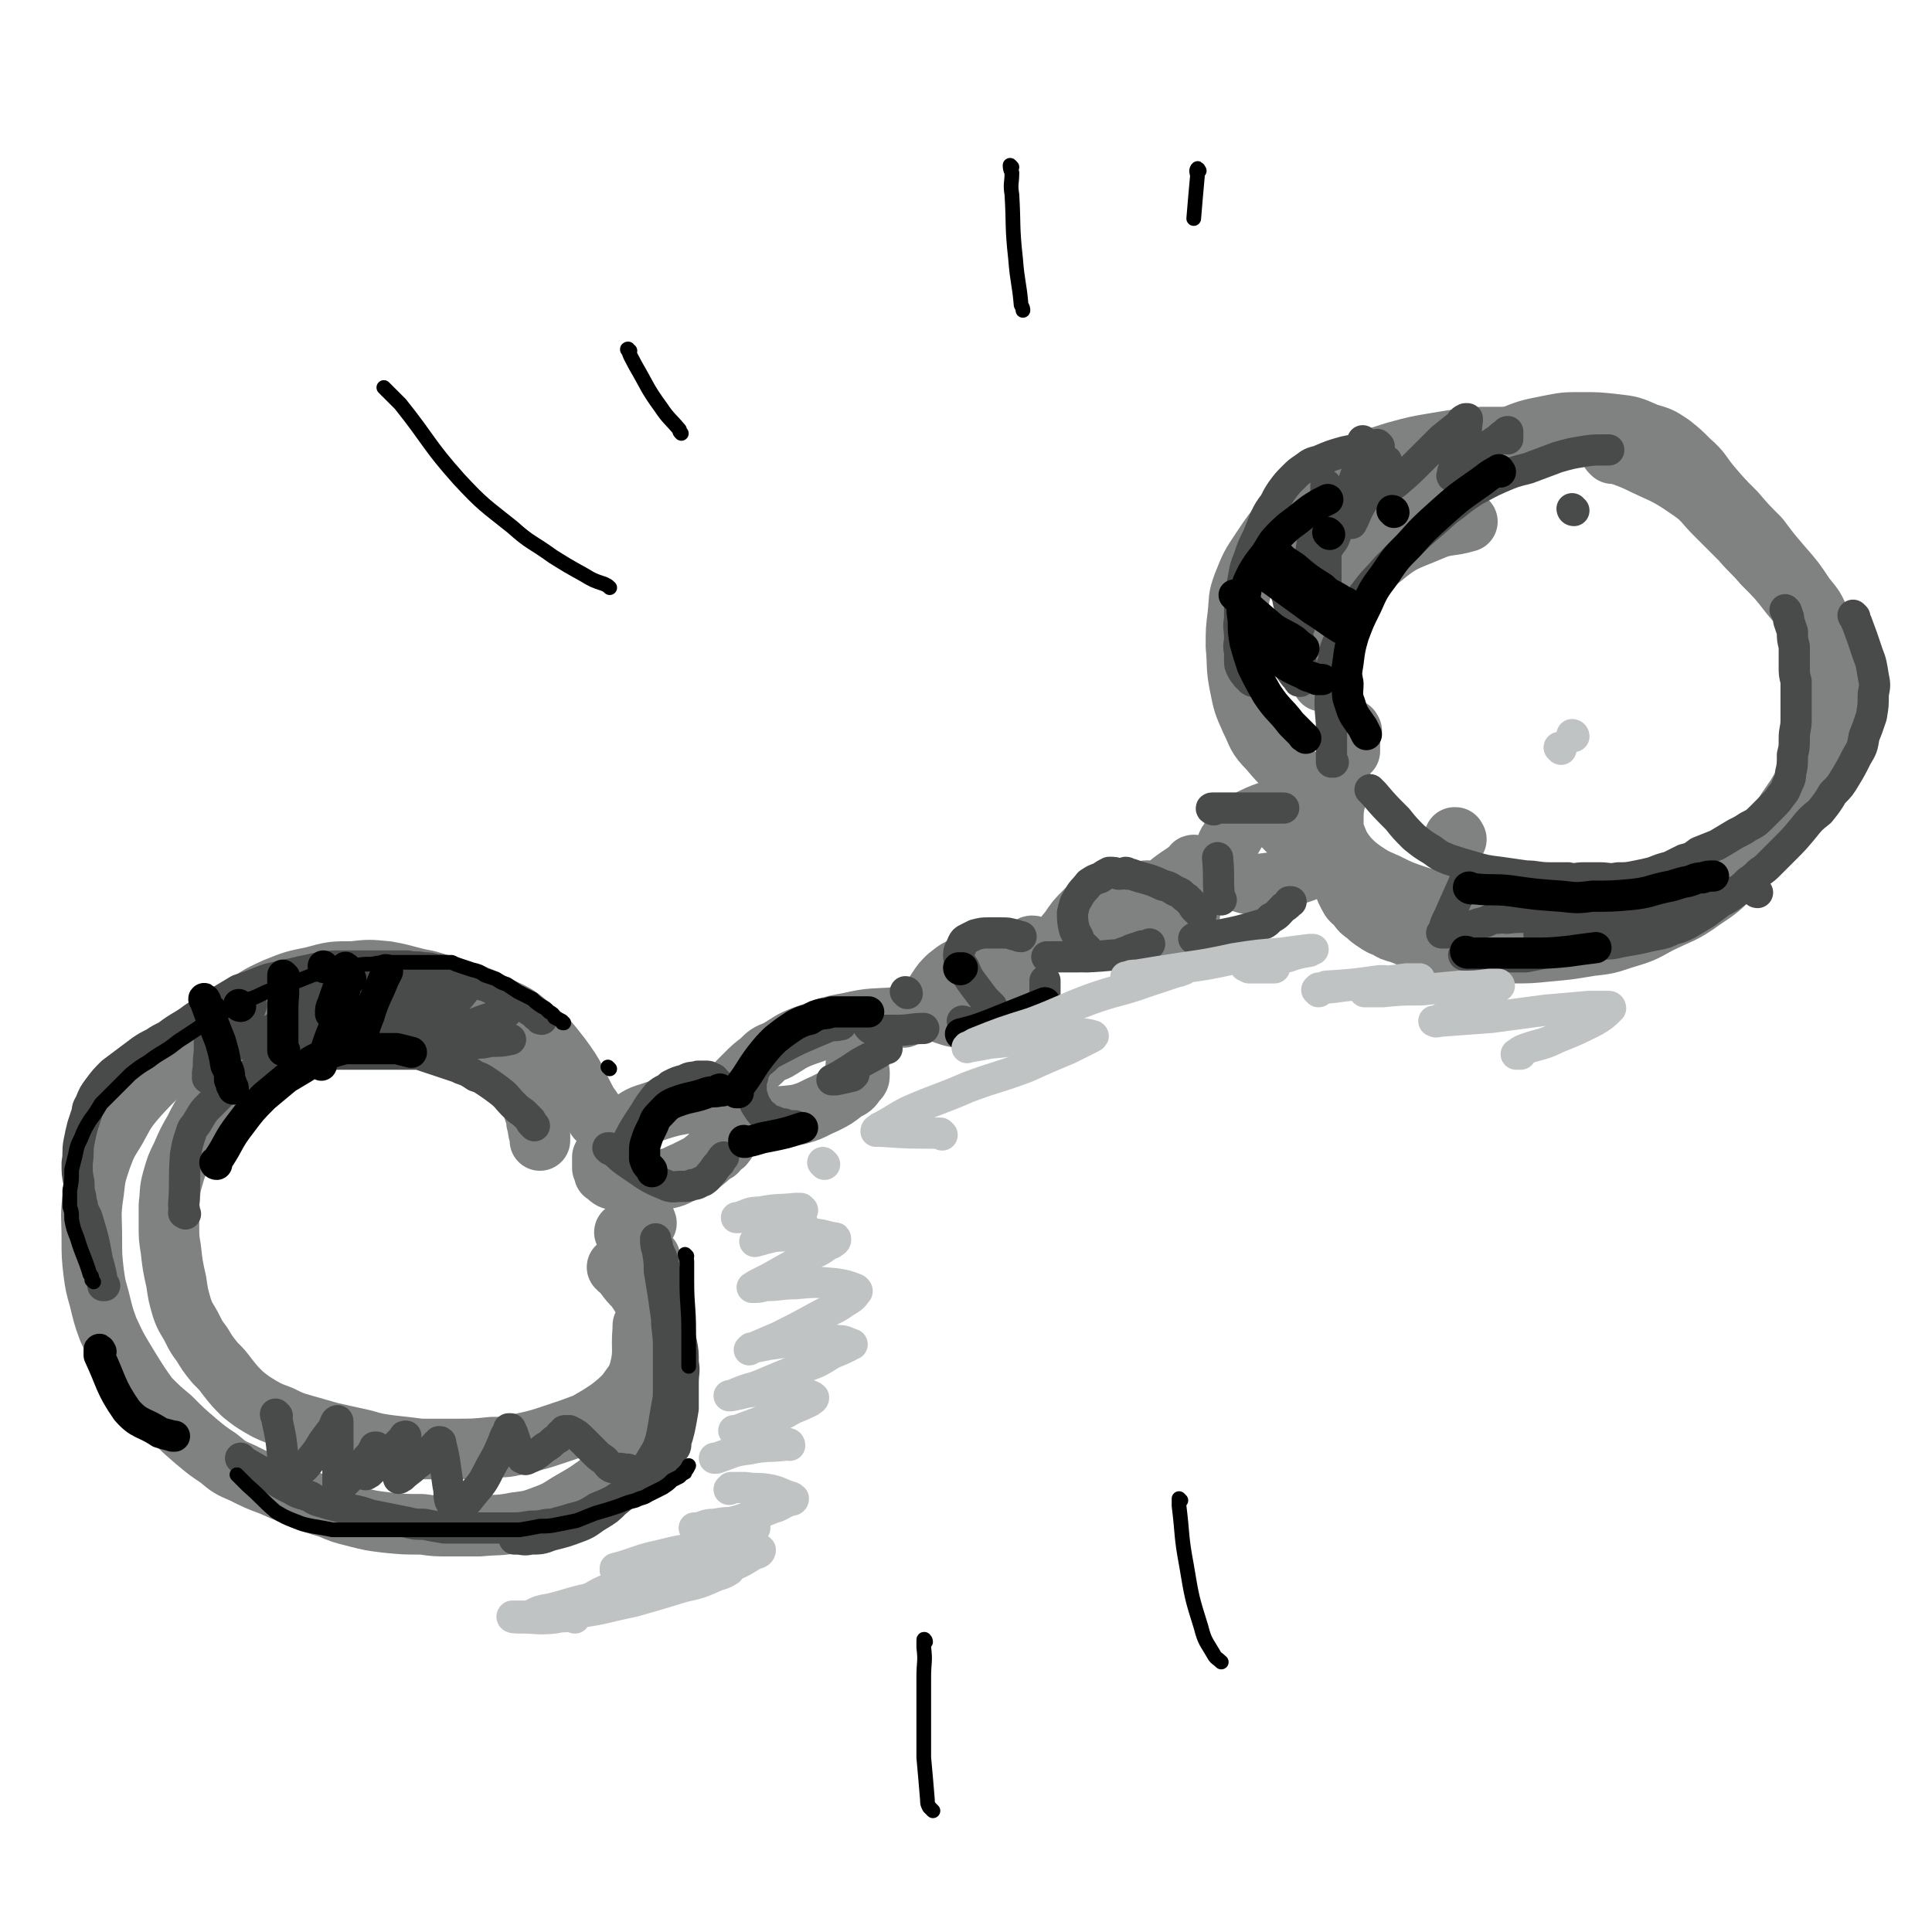 <svg viewBox='0 0 1052 1052' version='1.1' xmlns='http://www.w3.org/2000/svg' xmlns:xlink='http://www.w3.org/1999/xlink'><g fill='none' stroke='rgb(128,130,130)' stroke-width='33' stroke-linecap='round' stroke-linejoin='round'><path d='M386,599c0,0 0,-1 -1,-1 -1,0 -1,1 -2,1 -14,3 -15,2 -29,7 -7,2 -7,3 -13,7 -4,3 -4,4 -7,7 -2,3 -2,3 -4,7 -1,1 -1,1 -2,3 0,2 0,2 0,3 0,2 0,2 0,3 1,1 1,1 1,3 2,1 2,2 4,3 3,1 3,1 7,2 6,1 6,0 12,0 5,0 5,-1 10,-2 6,-1 6,-2 11,-4 4,-2 4,-2 8,-4 4,-3 4,-3 7,-6 3,-1 2,-1 4,-3 2,-2 2,-1 3,-3 1,-1 1,-1 1,-2 1,-1 1,-1 2,-2 0,0 0,0 0,-1 0,-1 0,-1 0,-2 0,0 0,0 0,0 '/><path d='M492,554c0,0 -1,0 -1,-1 -1,0 -1,1 -3,1 -13,1 -13,0 -26,3 -12,2 -12,3 -24,7 -8,3 -8,4 -15,8 -5,2 -5,2 -9,6 -4,3 -4,3 -8,7 -2,2 -2,2 -4,4 -1,2 -2,2 -3,5 0,2 0,2 0,4 0,2 0,2 1,4 2,2 2,3 5,4 6,2 6,2 12,2 8,0 9,0 17,-1 8,-2 8,-3 15,-6 6,-3 6,-3 11,-7 4,-2 4,-2 6,-5 2,-2 2,-2 2,-4 0,-2 0,-2 -1,-3 0,-1 -1,-1 -1,-2 0,0 0,0 0,0 '/><path d='M563,516c0,0 0,-1 -1,-1 -1,0 -1,1 -2,1 -2,1 -2,1 -5,1 -14,4 -15,3 -29,9 -5,2 -5,2 -10,6 -3,3 -3,3 -5,6 -2,3 -2,3 -3,5 0,3 0,3 1,5 2,3 2,3 5,4 6,2 6,2 11,2 9,-1 9,-1 18,-4 6,-1 6,-2 11,-4 2,-2 3,-2 4,-3 0,-2 0,-3 -1,-4 -4,-2 -5,-3 -10,-4 -5,-1 -5,-1 -10,-1 -2,0 -2,0 -4,0 '/><path d='M651,472c-1,0 -1,0 -1,-1 -1,0 0,1 0,1 -1,1 -2,1 -3,2 -9,6 -9,6 -18,14 -5,4 -5,5 -10,10 -2,3 -3,4 -4,7 0,2 -1,3 1,4 2,1 3,1 6,2 5,0 5,0 11,-1 4,-1 4,-2 8,-4 3,-2 4,-2 6,-5 1,-3 1,-3 1,-6 0,-2 0,-3 -2,-5 -4,-3 -5,-3 -10,-5 -4,-1 -4,0 -9,0 -2,0 -2,0 -3,0 '/><path d='M701,452c0,0 0,-1 -1,-1 '/><path d='M326,610c0,0 -1,-1 -1,-1 0,0 1,1 0,0 -2,-4 -2,-4 -5,-8 -7,-13 -6,-14 -15,-26 -7,-9 -7,-9 -16,-16 -8,-7 -9,-7 -18,-11 -9,-5 -9,-5 -18,-8 -10,-3 -10,-3 -20,-6 -11,-2 -11,-3 -22,-5 -10,-1 -10,-1 -19,0 -11,0 -11,0 -22,3 -10,2 -10,2 -20,6 -11,5 -10,5 -20,12 -9,6 -9,6 -17,13 -9,7 -10,7 -18,14 -10,10 -11,10 -20,20 -7,8 -7,9 -12,18 -5,8 -5,8 -8,16 -3,9 -3,9 -4,18 -2,13 -1,13 -1,25 0,10 0,10 1,19 1,7 1,7 3,14 2,8 2,9 5,17 5,11 6,12 12,22 5,8 5,8 10,15 6,6 6,6 12,11 7,7 7,7 14,13 6,5 6,5 12,9 6,5 6,5 13,8 8,4 8,4 16,7 9,4 9,4 17,7 7,3 7,3 14,5 7,3 7,3 15,5 8,2 8,2 16,3 10,1 10,1 20,1 7,1 7,1 15,1 8,0 8,0 16,0 10,-1 10,0 20,-2 8,-1 8,-1 16,-4 8,-3 8,-4 15,-8 7,-4 7,-4 14,-9 6,-5 6,-5 13,-11 4,-4 5,-4 9,-10 4,-5 4,-5 7,-11 4,-7 5,-7 6,-16 2,-8 2,-8 2,-17 -1,-8 -1,-8 -3,-15 -2,-8 -2,-8 -6,-14 -4,-7 -4,-7 -8,-13 -3,-3 -3,-3 -6,-7 -1,-2 -1,-2 -3,-3 0,-1 0,-1 -1,-1 '/><path d='M354,685c0,0 -1,-1 -1,-1 '/><path d='M351,723c0,0 -1,-2 -1,-1 0,0 1,1 0,2 -1,11 1,12 -2,23 -2,6 -3,6 -7,12 -4,4 -4,4 -9,8 -6,4 -6,4 -13,8 -8,3 -8,3 -17,6 -9,3 -9,3 -18,5 -8,2 -8,2 -16,2 -10,1 -10,1 -21,1 -9,0 -9,0 -18,0 -8,-1 -8,-1 -17,-2 -7,-1 -7,-1 -14,-3 -9,-2 -9,-2 -18,-4 -7,-2 -7,-2 -14,-4 -7,-2 -7,-2 -13,-5 -5,-2 -6,-2 -11,-5 -5,-3 -5,-3 -10,-7 -4,-4 -4,-4 -8,-9 -3,-4 -3,-4 -7,-8 -4,-5 -4,-5 -7,-10 -3,-4 -3,-4 -5,-8 -3,-6 -4,-6 -6,-12 -2,-7 -2,-7 -3,-14 -2,-9 -2,-9 -3,-18 -1,-6 -1,-6 -1,-13 0,-6 0,-6 0,-11 1,-7 0,-7 2,-14 2,-7 2,-7 5,-13 3,-7 3,-7 7,-14 3,-6 3,-6 7,-12 4,-6 4,-6 9,-12 4,-5 4,-5 9,-9 5,-4 5,-4 11,-8 7,-6 7,-6 15,-11 6,-5 6,-5 13,-8 6,-3 6,-3 12,-6 5,-1 5,-2 10,-2 7,-1 7,-1 13,-1 6,0 6,0 12,1 5,0 5,0 11,2 5,2 5,2 10,5 6,3 7,3 13,7 6,3 6,3 11,8 6,4 6,4 11,9 5,5 5,5 9,11 4,5 4,5 7,11 2,4 1,4 3,8 0,3 0,3 1,6 0,2 0,2 1,4 0,1 0,1 0,3 '/><path d='M347,653c0,0 -1,-1 -1,-1 0,0 0,0 1,0 0,0 0,0 0,0 1,2 1,2 1,4 2,5 2,5 4,10 '/><path d='M341,672c0,0 -1,-1 -1,-1 '/><path d='M601,489c0,0 -1,0 -1,-1 0,0 1,1 0,1 -4,4 -4,3 -9,7 -5,5 -5,5 -9,11 -1,1 -2,2 -2,3 1,1 2,1 5,2 3,1 3,0 7,1 '/><path d='M718,438c0,0 0,-1 -1,-1 -1,0 -1,0 -2,0 -7,1 -7,0 -13,2 -12,3 -13,3 -23,8 -5,3 -5,4 -8,9 -3,3 -3,4 -4,8 -1,4 -1,5 1,9 2,4 3,5 7,7 6,2 7,2 14,1 9,-1 9,-2 17,-5 6,-2 6,-2 12,-6 3,-1 3,-1 7,-4 0,0 0,0 1,-1 0,0 0,0 0,0 '/><path d='M724,436c0,0 0,-1 -1,-1 0,0 1,1 1,0 -6,-4 -6,-4 -12,-8 -11,-9 -12,-8 -21,-19 -7,-7 -6,-8 -10,-16 -4,-9 -4,-9 -6,-19 -2,-10 -1,-11 -2,-21 0,-9 0,-9 1,-17 1,-9 0,-9 3,-17 4,-10 4,-10 10,-19 6,-9 6,-9 13,-17 6,-8 6,-8 14,-14 7,-6 7,-6 14,-10 16,-7 16,-7 32,-12 11,-3 11,-3 23,-5 12,-2 12,-2 24,-3 11,0 11,0 22,0 '/><path d='M878,247c0,0 -1,-1 -1,-1 6,2 7,2 14,5 14,7 15,6 28,15 9,6 8,7 15,14 7,7 7,7 14,14 6,7 6,6 12,13 8,8 8,8 15,17 6,7 6,7 10,15 3,6 3,6 5,13 2,6 2,6 3,12 0,9 1,9 0,17 0,10 0,10 -2,20 -2,10 -2,10 -6,19 -5,11 -5,11 -12,21 -6,10 -7,9 -14,18 -8,9 -7,9 -15,17 -8,8 -8,8 -17,14 -11,8 -12,7 -24,13 -9,5 -9,5 -19,8 -9,3 -9,3 -18,4 -12,2 -12,2 -23,3 -10,1 -10,1 -19,1 -9,0 -9,0 -18,-1 -8,-1 -8,-1 -16,-2 -9,-2 -9,-2 -18,-4 -5,-2 -5,-2 -10,-4 -4,-1 -4,-1 -7,-3 -3,-1 -3,-1 -6,-3 -3,-2 -3,-2 -5,-4 -3,-2 -3,-2 -5,-5 -3,-3 -3,-2 -5,-6 -2,-4 -2,-4 -3,-9 -1,-4 -1,-4 -2,-8 0,-2 0,-2 0,-4 0,-1 0,-1 0,-1 '/><path d='M799,284c0,0 0,0 -1,-1 0,0 1,1 1,1 -10,3 -11,1 -20,5 -14,6 -15,5 -27,15 -10,7 -10,8 -16,18 -7,10 -7,11 -11,22 -4,8 -3,8 -5,17 -1,3 0,3 0,6 0,1 0,1 0,3 0,1 0,1 0,1 0,-1 0,-2 0,-4 0,-7 0,-7 0,-14 0,-8 0,-8 1,-17 0,-7 0,-7 1,-13 1,-8 1,-8 4,-15 3,-8 3,-9 9,-16 9,-11 10,-11 21,-20 10,-8 10,-8 20,-14 10,-6 10,-6 21,-11 12,-5 12,-5 25,-9 10,-4 10,-4 20,-6 10,-2 10,-2 19,-2 9,0 9,0 18,1 9,1 9,1 18,5 7,2 7,2 13,6 5,4 5,4 10,9 7,6 6,7 12,14 6,7 6,7 13,14 6,7 6,7 13,14 6,8 6,8 12,15 7,8 7,8 13,17 5,6 5,6 8,13 4,6 4,6 6,13 2,5 2,5 4,11 1,7 1,7 2,15 0,7 0,7 -1,15 -1,7 0,7 -3,14 -2,8 -2,9 -7,16 -4,7 -4,7 -10,13 -6,7 -6,7 -13,13 -7,7 -7,7 -14,13 -9,7 -9,8 -18,15 -9,6 -9,6 -18,11 -10,5 -10,5 -21,8 -11,3 -11,4 -23,5 -13,2 -14,1 -27,1 -13,0 -13,-1 -25,-2 -13,-2 -13,-1 -25,-4 -13,-3 -13,-3 -26,-7 -9,-3 -9,-3 -17,-7 -7,-3 -7,-3 -13,-7 -4,-3 -4,-3 -8,-7 -3,-4 -4,-5 -6,-10 -2,-5 -2,-5 -2,-11 0,-8 1,-8 2,-15 1,-3 1,-3 2,-6 '/><path d='M736,398c0,0 -1,-2 -1,-1 0,1 0,2 0,3 0,4 0,4 0,9 '/><path d='M793,457c0,0 -1,-1 -1,-1 0,0 1,0 0,0 0,1 0,1 0,1 '/></g>
<g fill='none' stroke='rgb(73,74,74)' stroke-width='17' stroke-linecap='round' stroke-linejoin='round'><path d='M132,795c0,0 -1,-1 -1,-1 0,0 1,1 2,2 7,4 7,4 14,8 6,4 6,4 12,7 5,3 5,2 10,4 3,2 3,2 7,3 3,1 3,1 7,2 4,1 4,1 8,2 5,1 5,1 11,3 5,1 5,1 10,2 5,1 5,1 10,2 4,1 4,1 9,1 5,1 5,1 11,2 5,0 5,0 10,0 6,0 6,0 11,0 8,0 8,0 15,0 5,0 5,0 11,-1 4,0 4,0 9,-1 3,0 3,0 6,-1 4,-1 4,-1 7,-2 4,-1 4,-1 7,-2 4,-2 4,-2 7,-4 5,-2 5,-2 9,-4 3,-2 3,-2 6,-4 2,-1 2,-1 4,-2 3,-2 3,-2 5,-4 3,-2 4,-2 7,-5 2,-2 2,-2 5,-4 1,-2 1,-2 3,-4 1,-2 1,-2 2,-4 2,-2 2,-2 2,-5 1,-3 1,-3 2,-7 1,-5 1,-5 2,-11 0,-7 0,-7 0,-14 0,-6 1,-6 0,-11 0,-6 0,-6 -1,-11 -1,-5 -1,-5 -3,-10 -1,-7 -1,-7 -3,-13 -1,-5 -1,-5 -2,-11 -1,-5 -1,-5 -2,-10 -1,-4 -2,-4 -3,-8 0,-1 0,-1 -1,-3 0,0 0,0 0,-1 0,0 0,-1 0,0 0,2 0,3 1,6 1,6 1,6 1,11 1,6 1,6 2,12 1,7 1,7 2,14 0,7 1,7 1,15 0,6 0,6 0,12 0,5 0,5 0,11 0,5 0,5 -1,10 -1,6 -1,6 -2,12 -1,5 -1,6 -3,11 -3,5 -3,5 -6,10 -4,5 -4,5 -8,10 -4,5 -4,5 -9,9 -4,4 -4,4 -9,7 -5,3 -5,4 -10,6 -8,3 -8,3 -16,5 -5,2 -6,2 -11,2 -4,1 -4,0 -8,0 -1,0 -1,0 -1,0 '/><path d='M57,700c0,0 -1,-1 -1,-1 0,0 1,1 0,1 -1,-7 -1,-7 -3,-14 -2,-11 -2,-11 -5,-21 -1,-4 -2,-4 -3,-7 0,-3 -1,-3 -1,-6 -1,-4 -1,-4 -1,-8 -1,-5 -1,-5 -1,-11 1,-5 0,-6 1,-11 1,-5 1,-5 2,-9 1,-3 1,-3 2,-6 1,-3 0,-3 2,-6 2,-5 2,-5 5,-9 3,-4 3,-4 7,-8 4,-3 4,-3 8,-6 4,-3 4,-3 8,-6 3,-2 3,-2 7,-4 3,-2 3,-2 7,-4 4,-3 4,-3 9,-6 5,-3 5,-4 11,-7 5,-3 5,-3 9,-6 5,-3 5,-3 10,-6 6,-2 6,-2 11,-4 5,-2 5,-2 10,-3 4,-1 4,-1 9,-2 4,-1 4,-1 9,-2 4,-1 4,-1 8,-1 3,-1 3,-1 6,-1 3,0 3,0 6,0 3,0 3,0 6,0 4,0 4,0 9,0 4,0 4,0 9,0 5,0 5,0 9,0 4,1 4,0 9,1 3,0 3,0 6,1 3,0 3,0 6,1 3,1 3,1 6,2 4,2 4,2 9,3 3,2 3,2 7,3 4,2 4,2 8,4 4,2 4,2 8,4 2,2 2,2 5,3 2,2 2,2 4,3 1,1 1,1 2,2 1,0 1,1 2,1 0,0 0,0 0,0 0,1 0,1 1,1 '/><path d='M101,661c0,0 -1,-1 -1,-1 0,0 0,1 0,0 1,-1 0,-2 0,-4 1,-13 0,-13 1,-27 1,-6 1,-6 3,-12 1,-4 2,-3 4,-7 2,-3 2,-4 5,-7 3,-3 3,-3 6,-6 3,-3 3,-3 6,-5 2,-3 2,-3 5,-4 4,-2 4,-2 8,-4 5,-3 5,-3 11,-5 4,-1 4,-1 9,-2 4,-2 4,-1 8,-2 3,-1 4,-1 7,-1 2,0 2,0 4,0 3,0 3,0 7,0 4,0 4,0 8,0 5,0 5,0 11,0 4,0 4,0 8,0 4,0 4,0 7,0 3,0 3,0 7,0 3,0 3,0 6,1 3,1 3,1 6,2 3,1 3,1 6,2 3,1 3,1 6,2 2,1 2,1 5,2 2,1 2,1 5,3 3,1 3,1 6,3 3,2 3,2 7,5 4,3 4,4 7,7 3,3 3,3 6,5 2,2 2,2 4,4 0,1 0,1 1,2 0,0 0,0 1,1 0,0 0,0 0,0 0,0 0,0 0,0 '/><path d='M115,561c0,0 -1,-1 -1,-1 0,0 0,1 0,2 0,6 0,6 0,11 -1,6 0,6 -1,11 0,1 0,2 0,3 '/><path d='M121,578c0,0 -1,-1 -1,-1 0,0 1,0 1,0 0,0 1,0 1,-1 1,-3 1,-3 3,-6 2,-5 2,-5 5,-9 2,-4 2,-4 4,-8 1,-2 1,-2 2,-4 1,-1 1,-2 1,-2 0,0 0,0 0,0 -1,3 -1,3 -2,6 -1,4 -1,4 -2,9 -1,2 -1,2 -1,5 0,1 0,1 0,1 1,1 1,1 2,0 6,-2 6,-2 12,-6 7,-4 6,-5 12,-11 5,-4 5,-5 9,-10 2,-2 2,-2 4,-5 1,0 2,-2 2,-1 -3,3 -4,5 -8,9 -4,5 -4,5 -8,10 -3,3 -3,2 -5,5 0,1 -1,1 -1,2 0,0 1,-1 1,-1 4,-1 4,-1 8,-3 7,-3 7,-3 13,-7 7,-5 7,-5 13,-10 4,-2 4,-3 9,-5 1,-1 1,-1 2,-2 0,0 0,0 0,0 -1,2 -2,2 -4,5 -5,5 -5,5 -10,11 -5,5 -6,5 -11,9 -2,2 -2,2 -4,4 0,0 0,1 1,0 3,-1 3,-1 7,-2 8,-5 8,-5 16,-9 11,-6 10,-6 21,-12 5,-3 6,-3 11,-5 2,-1 2,-1 4,-2 0,0 0,0 0,0 -2,2 -3,2 -5,5 -6,4 -6,4 -12,9 -4,4 -4,4 -9,8 -2,1 -2,1 -4,3 0,0 -1,1 0,1 1,0 2,0 3,-1 9,-2 9,-2 17,-5 11,-4 11,-4 21,-9 6,-2 6,-2 12,-5 2,-1 2,-1 4,-1 0,0 0,0 0,0 -3,3 -3,4 -6,7 -6,6 -7,6 -13,11 -5,4 -5,4 -10,8 -3,3 -3,3 -6,5 0,0 0,1 0,1 3,0 3,0 6,-1 7,-1 8,-1 15,-4 11,-3 11,-4 21,-8 6,-2 6,-2 11,-4 2,-1 2,-1 3,-1 0,0 0,0 0,0 -3,3 -3,2 -6,5 -4,3 -4,3 -9,7 -3,2 -3,2 -6,4 -1,1 -2,1 -2,2 2,0 3,0 5,-1 5,0 5,0 9,-1 6,0 6,0 11,-1 '/><path d='M151,771c0,0 -1,-1 -1,-1 0,1 1,2 1,4 2,9 2,9 3,19 1,5 1,5 3,10 0,1 0,1 1,1 2,-1 2,-1 4,-2 4,-3 4,-3 7,-7 4,-5 4,-5 7,-10 3,-4 3,-4 6,-8 0,-1 0,-1 1,-3 0,0 1,-1 1,0 0,1 0,2 0,4 0,6 0,6 0,13 0,5 0,5 0,11 0,3 0,3 0,7 0,0 0,1 1,1 0,0 0,0 1,-1 3,-3 3,-3 6,-6 5,-4 5,-4 8,-9 2,-2 2,-2 3,-4 1,-1 1,-1 1,-2 1,0 1,0 1,0 -1,2 -1,3 -2,5 -2,4 -2,4 -3,7 0,2 0,2 -1,3 0,0 0,0 0,0 1,0 1,-1 2,-1 4,-4 4,-4 8,-8 4,-4 4,-4 7,-7 2,-2 2,-2 4,-4 0,-1 0,-1 1,-1 0,0 0,1 -1,2 0,3 0,3 0,7 -1,5 -2,5 -3,9 0,2 0,2 0,4 0,0 0,1 0,1 1,0 1,-1 2,-1 3,-3 4,-3 7,-6 4,-3 4,-3 7,-7 3,-2 2,-2 5,-5 1,0 1,-1 1,-1 1,0 1,0 1,1 1,4 1,4 2,9 1,7 1,7 2,14 1,4 0,4 1,8 1,2 1,2 2,4 1,1 1,1 2,0 5,-3 5,-3 8,-7 6,-7 6,-7 10,-15 4,-7 4,-7 7,-14 1,-3 1,-3 3,-6 0,-1 0,-1 0,-1 0,0 0,0 0,0 0,0 0,0 1,0 1,2 1,2 2,5 1,3 1,3 2,6 1,2 1,2 2,4 0,1 0,1 1,1 1,1 1,1 3,0 5,-2 5,-3 9,-6 4,-2 3,-3 7,-5 1,-2 1,-2 3,-3 0,-1 0,-1 1,-1 1,0 1,0 2,0 4,2 4,2 7,5 3,3 3,3 6,6 3,3 3,3 6,5 2,2 2,3 4,4 3,1 4,0 7,1 1,0 1,0 2,0 '/><path d='M332,626c0,0 -1,-1 -1,-1 0,0 1,0 1,0 6,5 5,5 11,9 9,6 9,7 19,11 4,2 5,1 9,1 3,0 4,0 6,-1 3,0 3,-1 6,-2 3,-2 3,-3 5,-5 2,-3 2,-3 4,-5 1,-2 1,-2 2,-3 '/><path d='M340,628c-1,0 -1,-1 -1,-1 0,0 0,1 0,0 1,0 0,-1 1,-2 5,-10 5,-10 11,-19 3,-5 3,-5 7,-10 3,-3 4,-2 7,-5 4,-2 4,-2 8,-3 3,-2 4,-1 7,-2 2,0 2,0 4,0 2,0 2,0 3,1 2,0 2,1 3,2 1,1 1,1 2,2 1,1 1,2 2,3 '/><path d='M458,558c0,0 -1,0 -1,-1 0,0 0,1 0,1 -2,1 -3,0 -6,1 -14,6 -15,6 -28,13 -4,2 -4,2 -7,5 -2,2 -3,1 -4,4 -2,2 -2,2 -2,5 -1,3 -1,3 -1,6 0,3 0,3 1,6 1,3 1,3 3,6 2,3 2,2 5,5 2,1 2,1 5,2 2,1 2,1 4,1 2,1 2,1 4,1 1,0 1,0 2,0 '/><path d='M483,571c0,0 -1,-1 -1,-1 0,0 0,1 0,1 -6,4 -7,4 -14,8 -6,4 -6,4 -11,7 -2,1 -2,1 -3,2 -1,0 -1,0 -1,0 1,0 1,0 2,0 5,-1 5,-1 9,-2 0,0 0,0 1,-1 '/><path d='M494,541c0,0 0,-1 -1,-1 '/><path d='M474,560c0,0 -1,-1 -1,-1 0,0 1,0 1,1 0,0 0,0 0,0 2,1 2,1 5,1 5,0 5,0 10,0 7,0 7,-1 14,-1 '/><path d='M540,549c0,-1 0,-1 -1,-1 0,-1 1,0 1,0 -2,-2 -2,-2 -4,-4 -3,-4 -3,-4 -6,-8 -3,-4 -3,-4 -5,-9 -2,-3 -3,-4 -3,-7 0,-3 1,-3 2,-6 1,-2 1,-2 3,-3 2,-1 2,-1 4,-2 4,-1 4,-1 7,-1 3,0 4,0 7,0 4,0 4,0 7,1 2,0 2,1 4,1 '/><path d='M525,557c0,0 -1,-1 -1,-1 1,0 2,1 4,1 13,-1 13,0 27,-2 4,0 4,0 7,-1 2,-1 2,-1 4,-3 1,-1 1,-2 2,-3 1,-2 1,-2 1,-5 0,-2 0,-2 0,-4 0,-2 0,-2 0,-4 0,0 0,-1 0,-1 '/><path d='M592,517c0,0 -1,0 -1,-1 0,0 1,1 0,1 -1,-2 -1,-2 -3,-4 -1,-4 -2,-4 -3,-7 -1,-4 -1,-5 -1,-9 1,-4 1,-5 3,-8 2,-4 3,-4 6,-8 3,-2 3,-2 6,-3 3,-2 3,-2 5,-3 3,0 3,0 5,1 1,0 1,0 1,0 '/><path d='M571,522c0,0 -1,-1 -1,-1 1,0 2,0 3,0 6,0 6,0 11,0 11,0 11,0 22,-1 3,0 3,0 5,-1 3,-1 3,-1 5,-2 3,-1 3,-1 6,-2 2,0 2,0 4,-1 '/><path d='M614,476c0,0 -1,-1 -1,-1 1,0 1,1 3,1 8,3 9,2 17,6 5,1 4,2 9,4 2,1 2,2 4,3 2,2 2,2 3,3 1,2 1,2 2,3 2,2 2,2 3,3 '/><path d='M651,512c0,-1 -1,-1 -1,-1 1,-1 2,0 4,0 5,-1 5,-1 11,-2 10,-2 10,-2 20,-5 4,-1 4,-1 7,-4 4,-2 4,-3 7,-6 2,-1 2,-1 3,-3 1,0 1,0 1,0 '/><path d='M665,490c0,0 -1,-1 -1,-1 -1,-11 0,-11 -1,-22 '/><path d='M661,441c-1,0 -2,-1 -1,-1 0,0 1,0 3,0 6,0 6,0 12,0 12,0 12,0 24,0 '/><path d='M857,278c-1,0 -1,-1 -1,-1 '/><path d='M743,241c0,0 -1,-1 -1,-1 '/><path d='M751,243c0,0 -1,-1 -1,-1 0,0 0,1 0,1 -9,2 -9,1 -18,3 -7,2 -7,2 -14,5 -4,1 -4,1 -8,4 -3,2 -3,2 -6,5 -3,3 -3,3 -6,7 -2,3 -2,3 -4,7 -3,4 -3,4 -5,8 -2,5 -2,5 -4,10 -3,6 -3,6 -5,12 -2,5 -2,5 -3,11 -1,5 -1,5 -2,10 0,6 0,6 0,12 -1,5 0,5 0,10 0,4 -1,4 0,8 0,3 0,3 0,5 0,2 0,2 1,4 1,2 1,2 2,3 1,2 1,1 3,3 0,1 0,0 1,1 '/><path d='M726,415c0,0 -1,0 -1,-1 0,0 0,1 0,1 0,-10 0,-10 0,-21 -1,-11 -1,-11 0,-22 0,-6 -1,-6 1,-12 1,-7 1,-7 4,-13 2,-7 2,-7 6,-13 3,-6 3,-6 7,-11 6,-8 6,-7 12,-14 6,-6 6,-6 12,-12 6,-6 6,-6 13,-12 6,-5 5,-5 12,-10 5,-4 5,-4 11,-8 6,-3 7,-4 14,-7 7,-3 7,-3 15,-5 8,-3 8,-3 16,-6 7,-2 7,-2 13,-3 6,-1 6,-1 13,-1 1,0 1,0 2,0 '/><path d='M747,431c0,0 -1,-1 -1,-1 0,0 1,1 2,2 6,7 6,7 13,14 4,5 4,5 9,10 5,4 5,4 10,7 4,3 4,3 9,5 6,2 6,2 13,4 7,2 7,2 15,3 7,1 7,1 14,2 6,0 6,1 13,1 5,0 5,0 10,0 4,1 4,0 8,0 5,0 5,0 9,0 5,0 5,1 10,0 5,0 5,0 10,-1 5,-1 5,-1 9,-2 5,-2 5,-2 9,-3 4,-2 4,-2 8,-4 4,-1 4,-1 8,-4 5,-2 5,-2 10,-4 5,-3 5,-3 10,-6 4,-2 4,-2 7,-4 4,-2 4,-2 7,-5 3,-3 3,-3 6,-6 3,-3 3,-3 5,-6 2,-2 2,-3 3,-5 1,-3 2,-3 2,-7 1,-4 1,-5 1,-10 1,-4 1,-4 1,-9 0,-5 1,-5 1,-10 0,-3 0,-3 0,-7 0,-4 0,-4 0,-7 0,-4 0,-4 0,-7 -1,-4 -1,-4 -1,-8 0,-5 0,-5 0,-11 -1,-4 -1,-4 -1,-8 -1,-3 -1,-3 -2,-6 0,-2 0,-2 -1,-4 0,-1 0,-1 -1,-2 0,0 0,0 0,0 '/><path d='M1010,336c0,0 -1,-1 -1,-1 0,0 0,1 1,1 0,1 0,1 1,3 3,8 3,8 6,17 2,5 2,6 3,12 1,5 1,5 0,10 0,6 0,6 -1,12 -2,6 -2,6 -4,11 -1,6 -1,6 -4,11 -3,6 -3,6 -6,11 -3,5 -3,5 -7,9 -3,5 -3,5 -7,10 -5,4 -5,4 -9,9 -5,6 -5,6 -10,11 -4,4 -4,4 -8,8 -3,3 -3,3 -6,5 -3,3 -3,3 -6,5 -3,3 -3,3 -7,6 -4,3 -4,3 -8,5 -4,3 -4,3 -8,6 -5,3 -5,3 -10,6 -4,2 -4,2 -8,3 -4,2 -4,2 -9,3 -5,1 -5,1 -9,2 -5,1 -6,1 -11,2 -4,1 -4,1 -9,1 -5,1 -5,1 -10,2 -6,1 -6,1 -12,2 -5,0 -5,0 -10,1 -5,1 -5,1 -10,2 -4,0 -4,0 -9,0 -4,0 -4,0 -8,0 -3,0 -3,0 -6,0 -3,0 -3,0 -6,0 -2,-1 -2,-1 -4,-1 -1,0 -1,0 -1,0 '/><path d='M676,324c0,0 -1,0 -1,-1 0,0 1,1 1,1 1,1 1,1 1,2 9,13 8,13 17,26 5,8 5,8 11,16 1,1 1,1 2,2 0,1 0,1 1,1 0,0 0,0 0,0 0,-1 0,-1 0,-2 0,-6 1,-6 0,-12 -1,-10 -1,-10 -3,-19 -1,-7 -2,-7 -3,-13 -1,-4 -2,-3 -3,-7 -1,-2 -1,-2 -1,-3 0,-1 0,-1 0,-1 0,0 0,0 0,1 1,5 1,5 3,10 1,5 1,5 3,10 1,2 1,2 2,5 1,1 1,1 1,1 0,1 0,1 0,1 1,-1 1,-2 1,-3 2,-6 2,-6 3,-12 2,-10 1,-10 2,-20 1,-8 1,-8 2,-15 1,-2 1,-3 1,-5 0,-1 0,-1 0,-2 0,0 0,1 0,1 0,4 1,4 1,9 1,8 1,8 2,16 0,6 0,6 1,12 0,3 0,3 1,6 0,1 0,2 0,2 0,-3 1,-4 1,-8 0,-9 0,-9 0,-19 0,-10 0,-10 0,-20 0,-7 0,-7 0,-13 0,-3 0,-3 0,-6 0,0 0,-1 0,-1 0,2 0,3 0,6 1,7 1,7 1,13 0,4 0,4 0,9 0,2 1,2 1,4 0,1 0,1 0,1 0,0 0,0 0,0 1,-2 2,-2 3,-5 3,-8 3,-8 6,-17 3,-10 3,-10 7,-21 2,-5 2,-5 3,-10 1,-1 1,-1 1,-2 0,0 0,0 0,0 0,1 0,1 0,3 -1,7 -1,7 -3,14 -1,7 -2,7 -3,14 -1,5 -1,5 -2,9 0,1 0,1 0,2 0,1 0,1 0,1 0,-1 0,-1 1,-2 3,-7 3,-7 7,-13 3,-6 3,-6 6,-11 2,-3 2,-3 4,-6 0,-1 1,-2 1,-2 0,0 0,1 0,2 0,4 0,4 -1,8 0,2 0,2 0,4 -1,1 -1,1 -1,2 0,0 0,0 0,0 4,-2 4,-2 7,-4 7,-6 7,-6 13,-12 6,-6 6,-6 12,-12 5,-4 5,-4 10,-8 1,-2 1,-2 3,-3 0,0 1,0 1,0 0,0 0,1 0,1 -1,6 0,6 -2,11 -1,6 -2,6 -4,11 -1,3 -1,3 -2,6 0,1 -1,3 0,2 1,0 1,-1 3,-3 5,-4 5,-4 11,-9 5,-4 5,-4 11,-8 2,-2 2,-2 4,-3 0,0 0,-1 1,-1 0,2 0,2 0,4 '/><path d='M798,482c0,0 -1,-1 -1,-1 0,0 0,0 0,0 -4,9 -4,9 -8,18 -2,4 -2,4 -3,8 -1,1 -1,1 -1,1 0,0 0,0 1,0 3,0 3,0 6,-1 7,-1 7,-2 13,-4 4,-1 4,-1 8,-3 1,0 1,0 3,0 0,-1 0,-1 1,-1 2,1 2,1 4,1 7,-1 7,0 14,-1 7,-1 7,-2 15,-3 4,-1 4,-1 9,-2 1,0 2,-1 2,0 -2,2 -4,2 -7,4 -5,4 -5,3 -10,6 -2,2 -2,2 -5,4 -1,0 -1,1 -1,1 0,0 1,0 2,0 6,0 6,0 12,0 8,-2 8,-2 16,-4 7,-2 7,-2 15,-4 3,-1 3,-1 7,-2 0,0 1,0 1,0 0,0 -1,0 -1,0 -1,0 -1,0 -1,0 3,0 4,0 8,0 9,-2 9,-2 18,-5 8,-2 8,-2 15,-4 4,-2 4,-2 9,-3 1,-1 1,-1 3,-1 '/><path d='M957,486c-1,0 -1,-1 -1,-1 '/></g>
<g fill='none' stroke='rgb(0,0,0)' stroke-width='8' stroke-linecap='round' stroke-linejoin='round'><path d='M130,804c0,0 -1,-1 -1,-1 0,0 1,1 2,2 2,2 2,2 4,4 8,7 7,7 15,14 5,3 5,3 10,5 5,2 5,2 10,3 6,1 6,1 11,2 7,0 7,0 13,0 7,0 7,0 14,0 7,0 7,0 14,0 4,0 4,0 9,0 5,0 5,0 9,0 6,0 6,0 11,0 5,0 5,0 11,0 6,0 6,0 11,0 5,0 5,0 10,0 6,-1 6,-1 11,-2 5,0 5,0 10,-1 5,-1 5,-1 10,-2 5,-2 5,-2 10,-4 7,-2 7,-2 13,-4 5,-2 5,-2 9,-3 4,-2 4,-1 7,-3 4,-2 4,-2 8,-4 3,-2 3,-2 5,-4 2,-1 2,-1 4,-2 1,-1 1,-1 2,-2 0,0 0,0 0,0 1,0 1,0 1,-1 1,-1 1,-1 2,-3 '/><path d='M374,684c0,0 -1,-1 -1,-1 0,1 1,2 1,4 0,6 0,6 0,11 0,13 1,13 1,27 0,9 0,9 0,19 '/><path d='M51,698c0,0 0,0 -1,-1 0,-1 0,-1 0,-1 0,-1 0,-1 -1,-2 -3,-10 -4,-10 -7,-20 -2,-5 -2,-5 -3,-10 0,-4 0,-4 -1,-7 0,-5 0,-5 0,-9 1,-5 1,-5 1,-11 1,-4 1,-4 2,-8 1,-5 1,-5 3,-9 2,-5 2,-5 5,-10 3,-4 3,-4 6,-9 4,-4 4,-4 8,-8 4,-4 4,-4 8,-8 5,-4 5,-4 10,-7 4,-3 4,-3 9,-6 5,-3 5,-4 10,-7 6,-4 6,-4 12,-8 4,-2 4,-2 8,-5 4,-2 4,-2 8,-4 4,-2 4,-2 8,-4 6,-2 6,-3 12,-5 6,-2 6,-2 12,-4 5,-2 5,-2 10,-4 4,-1 4,-1 8,-3 4,-1 4,0 8,-1 3,-1 3,-1 7,-1 4,-1 4,-1 9,-1 6,-1 6,-1 12,-1 6,0 6,0 11,0 4,0 4,0 8,0 3,0 3,0 6,0 3,0 3,0 7,0 2,1 2,1 5,2 3,1 3,1 6,2 4,1 4,1 7,3 3,1 3,1 6,2 3,2 3,2 6,3 3,2 3,2 6,4 4,2 4,2 8,4 2,2 2,2 5,4 2,1 2,1 4,3 2,1 2,1 3,3 2,1 2,1 4,2 0,1 0,1 1,1 '/><path d='M332,582c0,0 -1,-1 -1,-1 '/></g>
<g fill='none' stroke='rgb(0,0,0)' stroke-width='17' stroke-linecap='round' stroke-linejoin='round'><path d='M55,736c0,0 -1,-2 -1,-1 0,1 0,2 0,3 7,15 6,17 15,30 7,8 9,6 18,12 3,1 4,1 7,2 1,0 1,0 1,0 '/><path d='M115,550c0,0 -1,-1 -1,-1 '/><path d='M131,548c0,0 -1,0 -1,-1 '/><path d='M177,527c0,0 -1,0 -1,-1 '/><path d='M189,528c0,0 -1,-2 -1,-1 0,0 0,1 0,2 -4,9 -4,9 -7,18 -1,2 -1,2 -1,5 '/><path d='M112,545c0,0 -1,-2 -1,-1 0,0 1,1 1,2 4,11 4,11 8,21 2,7 2,7 3,13 2,4 2,4 2,8 1,1 1,2 1,3 1,1 1,1 1,2 0,0 0,0 0,0 '/><path d='M155,532c0,0 -1,-1 -1,-1 0,1 0,2 0,4 1,7 0,7 0,14 0,10 0,10 0,19 0,1 0,1 0,3 0,0 0,0 0,1 1,0 1,0 1,0 '/><path d='M191,533c-1,0 -1,-2 -1,-1 -3,7 -2,8 -4,16 -4,13 -5,12 -9,25 -1,3 -1,3 -2,6 0,1 0,1 0,1 '/><path d='M211,529c0,0 0,-1 -1,-1 0,0 1,1 1,1 -1,2 -1,2 -2,4 -4,10 -5,10 -8,20 -2,5 -2,5 -3,9 0,1 0,1 0,1 '/><path d='M118,634c0,0 -1,0 -1,-1 0,0 0,1 1,1 0,-1 0,-1 1,-3 6,-9 5,-10 12,-19 6,-8 6,-8 13,-15 6,-5 6,-5 12,-10 5,-3 5,-3 10,-6 3,-3 3,-3 7,-5 4,-1 4,-2 8,-3 3,-1 3,-1 7,-2 4,0 4,0 9,0 4,0 4,0 9,0 5,0 5,0 10,0 4,1 4,1 8,2 '/><path d='M393,594c-1,0 -1,0 -1,-1 -1,0 0,1 0,1 -3,1 -4,0 -7,1 -8,3 -9,2 -17,5 -5,2 -5,3 -9,7 -3,3 -2,3 -4,7 -2,4 -2,4 -3,7 -1,3 -1,3 -1,6 0,2 0,2 0,4 1,3 1,3 3,5 1,1 1,1 1,2 '/><path d='M406,622c0,0 -1,0 -1,-1 0,0 0,1 0,1 7,-1 7,-2 13,-3 10,-2 10,-2 19,-5 '/><path d='M402,595c0,0 -1,-1 -1,-1 0,0 0,1 0,1 1,-2 1,-2 2,-4 6,-8 5,-8 11,-16 4,-5 4,-5 8,-9 5,-4 5,-4 11,-8 4,-2 4,-2 8,-3 3,-2 3,-2 7,-3 2,0 2,0 5,-1 2,0 2,0 4,0 2,0 3,0 5,0 4,0 4,0 8,0 1,0 1,0 3,0 '/><path d='M523,528c0,0 -1,0 -1,-1 0,0 0,1 1,1 0,0 0,0 1,-1 '/><path d='M524,564c0,0 -1,-1 -1,-1 0,0 0,0 0,0 8,-2 8,-2 16,-5 15,-6 15,-6 30,-12 '/><path d='M711,402c-1,-1 -1,-1 -1,-1 -1,0 0,0 0,0 -3,-3 -3,-3 -7,-7 -6,-8 -7,-7 -13,-16 -4,-7 -4,-7 -8,-15 -2,-6 -2,-6 -4,-13 -1,-6 -1,-6 -1,-12 -1,-7 -1,-7 1,-14 1,-6 1,-6 4,-12 3,-5 3,-5 7,-10 4,-6 3,-6 8,-11 6,-6 6,-5 12,-10 5,-4 5,-4 10,-7 2,-1 2,-1 4,-2 '/><path d='M817,257c-1,-1 -1,-2 -1,-1 -6,3 -6,4 -12,8 -10,7 -10,7 -19,15 -10,9 -10,9 -18,18 -7,7 -7,7 -13,16 -6,8 -6,8 -10,17 -4,8 -4,8 -7,16 -2,7 -2,7 -3,15 -1,6 -1,6 0,11 0,5 -1,6 1,11 2,7 3,7 7,13 1,2 1,2 2,4 '/><path d='M801,484c-1,0 -2,-1 -1,-1 0,0 1,1 3,1 10,1 10,0 19,1 14,2 14,2 28,3 9,1 9,1 17,0 11,0 11,0 22,-1 9,-1 9,-2 18,-4 6,-1 6,-2 12,-3 4,-1 4,-2 8,-2 3,-1 3,-1 6,-1 '/><path d='M799,519c0,0 -1,0 -1,-1 1,0 2,1 3,1 16,0 16,0 32,0 11,0 11,0 21,-1 7,-1 7,-1 15,-2 '/><path d='M680,351c0,-1 -1,-1 -1,-1 0,0 0,0 1,0 6,4 7,4 14,8 8,5 7,5 16,9 3,2 3,1 7,3 1,0 1,0 3,0 '/><path d='M673,325c0,0 -1,-1 -1,-1 1,0 1,1 2,2 2,2 2,2 5,4 7,6 7,6 14,12 6,4 6,3 12,7 2,2 2,2 5,4 '/><path d='M688,313c0,0 -1,-1 -1,-1 0,0 0,0 1,0 2,2 2,2 5,4 11,8 11,8 22,16 8,5 7,5 15,10 2,1 2,1 4,2 2,1 2,1 3,1 '/><path d='M698,304c0,0 -1,-1 -1,-1 0,0 1,1 2,2 3,2 3,2 6,4 7,6 7,6 15,11 4,4 4,3 9,6 2,2 3,1 5,3 '/><path d='M724,291c0,0 -1,-1 -1,-1 '/><path d='M759,279c0,0 0,-1 -1,-1 '/></g>
<g fill='none' stroke='rgb(192,195,195)' stroke-width='17' stroke-linecap='round' stroke-linejoin='round'><path d='M313,881c0,0 -1,-1 -1,-1 0,0 1,0 0,0 -12,1 -13,0 -25,0 -4,0 -7,0 -8,0 -1,1 2,1 5,1 9,0 9,1 18,0 11,-2 10,-2 21,-5 9,-2 9,-2 18,-5 5,-2 5,-2 9,-3 1,0 1,0 1,0 -3,0 -3,-1 -7,0 -10,1 -10,0 -20,2 -12,2 -12,3 -24,6 -6,1 -6,1 -12,4 -1,0 -3,1 -2,1 1,0 3,0 5,0 12,-1 12,-1 24,-3 15,-2 15,-3 30,-6 14,-4 14,-4 27,-8 9,-2 9,-2 18,-6 3,-1 4,-1 7,-3 0,0 -1,0 -1,0 -8,0 -8,-1 -15,0 -14,1 -14,2 -27,4 -11,3 -11,3 -22,6 -5,2 -5,2 -10,5 -1,0 -2,1 -2,1 1,1 2,1 4,1 10,-1 10,0 19,-2 14,-2 14,-3 27,-7 12,-3 12,-3 25,-9 8,-3 8,-3 16,-8 2,0 3,-1 3,-2 -1,-1 -3,-2 -6,-2 -12,-1 -12,-1 -24,1 -13,1 -13,1 -25,4 -9,2 -8,2 -17,5 -3,1 -3,1 -7,2 0,0 0,1 0,1 5,-1 5,0 10,-1 11,-2 11,-2 22,-5 11,-3 11,-3 22,-7 9,-3 9,-3 18,-7 2,-1 2,-1 4,-3 0,0 0,-1 0,-1 -5,-1 -5,-1 -10,-2 -6,0 -6,0 -12,1 -5,0 -5,1 -9,2 -1,0 -2,0 -2,0 3,0 4,0 8,-1 8,-1 8,-1 16,-3 9,-3 9,-3 19,-7 4,-1 4,-2 9,-4 1,0 2,0 2,-1 0,0 -1,-1 -2,-1 -6,-2 -6,-3 -12,-4 -6,-1 -6,0 -12,-1 -4,0 -4,0 -8,0 0,0 0,1 -1,1 '/><path d='M430,787c0,0 0,-1 -1,-1 -1,0 -1,1 -2,1 -9,1 -10,0 -19,2 -9,1 -9,2 -18,5 0,0 0,0 -1,0 '/><path d='M421,778c0,-1 -1,-1 -1,-1 0,-1 1,0 1,0 -3,0 -3,0 -6,0 -7,1 -7,1 -15,2 0,0 -1,0 0,0 0,0 0,0 1,0 8,-3 8,-3 16,-6 8,-2 8,-2 15,-6 5,-2 5,-2 9,-4 1,-1 2,-1 2,-2 -1,-1 -2,-1 -4,-2 -8,-1 -8,-2 -17,-2 -7,0 -7,0 -15,1 -4,1 -4,1 -9,2 0,0 -1,0 -1,0 0,0 1,0 1,0 7,-3 7,-3 14,-5 12,-5 12,-5 24,-10 9,-3 9,-3 17,-8 5,-2 5,-2 9,-4 1,-1 2,-1 2,-1 -3,-1 -4,-2 -7,-2 -10,-1 -10,-1 -20,0 -9,0 -9,1 -18,2 -5,1 -5,1 -10,2 0,0 -1,1 -1,1 0,0 1,-1 2,-1 7,-3 7,-3 14,-6 10,-5 10,-5 21,-11 7,-4 8,-3 15,-8 3,-2 4,-2 6,-5 1,-1 1,-1 0,-2 -5,-2 -5,-2 -11,-3 -11,-1 -11,-1 -22,0 -8,0 -8,1 -16,1 -4,1 -4,1 -7,1 0,0 -1,0 0,0 1,-1 1,-1 3,-2 6,-3 6,-3 13,-7 9,-5 9,-5 18,-10 5,-2 4,-3 9,-5 1,-1 2,-1 2,-2 0,-1 0,-1 -1,-1 -6,-1 -6,-2 -12,-2 -8,-1 -8,0 -16,1 -6,0 -6,1 -12,2 -2,0 -2,1 -3,1 0,0 0,0 0,0 4,-1 4,-1 7,-2 8,-2 8,-3 17,-5 2,-1 1,-1 3,-1 '/><path d='M437,659c-1,0 -1,-1 -1,-1 -2,0 -2,0 -3,0 -9,1 -9,0 -19,2 -6,0 -6,1 -12,3 -1,0 0,0 -1,0 '/><path d='M449,634c0,0 -1,-1 -1,-1 '/><path d='M513,618c0,0 -1,-1 -1,-1 -1,0 -2,0 -3,0 -14,0 -14,0 -29,-1 -1,0 -3,0 -3,0 0,-1 1,-1 2,-2 8,-4 8,-5 16,-9 16,-7 16,-6 32,-13 16,-6 16,-5 32,-11 11,-5 11,-5 23,-10 6,-3 6,-3 12,-6 0,0 2,-1 1,-1 -3,-1 -4,-1 -8,-1 -12,1 -12,1 -23,2 -12,1 -12,2 -25,3 -5,1 -5,1 -11,2 -1,0 -2,1 -1,0 1,0 2,-1 4,-2 15,-6 15,-6 31,-11 16,-6 16,-7 32,-13 14,-5 15,-4 29,-9 9,-3 9,-3 18,-6 2,0 2,-1 3,-1 1,0 0,0 0,0 -6,0 -6,0 -11,1 -7,1 -7,1 -14,2 -3,0 -3,0 -5,1 -1,0 -1,0 -1,0 3,0 3,0 6,-1 12,-2 12,-2 25,-4 14,-2 14,-2 28,-5 13,-2 13,-2 26,-3 7,-1 7,-1 15,-2 1,0 2,0 2,0 0,0 -1,0 -2,1 -6,1 -6,1 -12,3 -8,2 -9,1 -16,3 -3,1 -3,1 -6,2 -1,0 -1,0 -1,0 1,0 1,0 2,1 7,0 7,0 14,0 '/><path d='M718,540c0,0 -1,-1 -1,-1 '/><path d='M755,535c-1,0 -1,-1 -1,-1 -1,0 -2,0 -3,0 -14,2 -14,2 -29,3 -2,1 -3,1 -4,1 -1,1 0,0 0,0 6,0 6,0 13,-1 9,-1 9,-1 19,-2 8,-1 8,-1 16,-2 3,0 3,0 6,0 1,0 1,0 1,0 -2,0 -2,0 -4,0 -6,2 -6,2 -13,4 -5,1 -5,1 -10,2 -2,0 -2,1 -3,1 0,0 0,0 0,0 5,0 5,0 10,0 10,-1 10,-1 21,-1 10,-1 10,-1 21,-2 8,0 8,0 16,-1 3,0 3,0 5,0 1,1 0,1 0,1 -4,4 -4,4 -9,7 -6,4 -7,3 -14,7 -5,2 -5,2 -11,5 -1,0 -2,0 -1,0 1,1 2,0 4,0 14,-1 14,-1 27,-2 15,-2 15,-2 30,-4 12,-1 12,-1 23,-2 6,0 6,0 11,0 1,0 1,1 1,1 -4,4 -4,4 -9,7 -10,5 -10,5 -20,9 -8,4 -8,3 -17,6 -3,1 -4,2 -5,3 -1,0 0,0 1,0 1,0 1,0 1,0 '/><path d='M850,408c0,0 -1,-1 -1,-1 '/><path d='M857,401c0,-1 -1,-1 -1,-1 '/></g>
<g fill='none' stroke='rgb(0,0,0)' stroke-width='8' stroke-linecap='round' stroke-linejoin='round'><path d='M210,212c0,0 0,0 -1,-1 0,0 1,1 1,1 4,4 4,4 8,8 16,20 15,22 32,41 13,14 14,14 29,26 10,9 11,8 22,16 8,5 8,5 17,10 5,3 5,3 11,5 2,1 2,1 3,2 '/><path d='M343,191c-1,0 -2,-1 -1,-1 1,4 2,5 4,9 7,12 6,12 14,23 4,6 5,6 10,12 0,1 0,1 1,2 '/><path d='M551,91c0,0 -1,-1 -1,-1 0,1 0,2 1,4 0,6 -1,6 0,12 1,17 0,17 2,35 1,13 2,13 3,25 1,2 1,2 1,3 '/><path d='M653,93c0,0 -1,-2 -1,-1 -1,1 0,2 0,4 -1,11 -1,11 -2,23 '/><path d='M504,894c0,-1 -1,-2 -1,-1 0,1 0,2 0,4 1,8 0,8 0,16 0,22 0,22 0,44 1,11 1,11 2,23 0,2 0,2 1,4 1,1 1,1 2,2 '/><path d='M643,817c0,0 -1,-1 -1,-1 0,1 0,2 0,4 2,16 1,16 4,32 3,18 3,18 8,34 2,8 3,8 7,15 1,2 2,2 4,4 '/></g>
</svg>